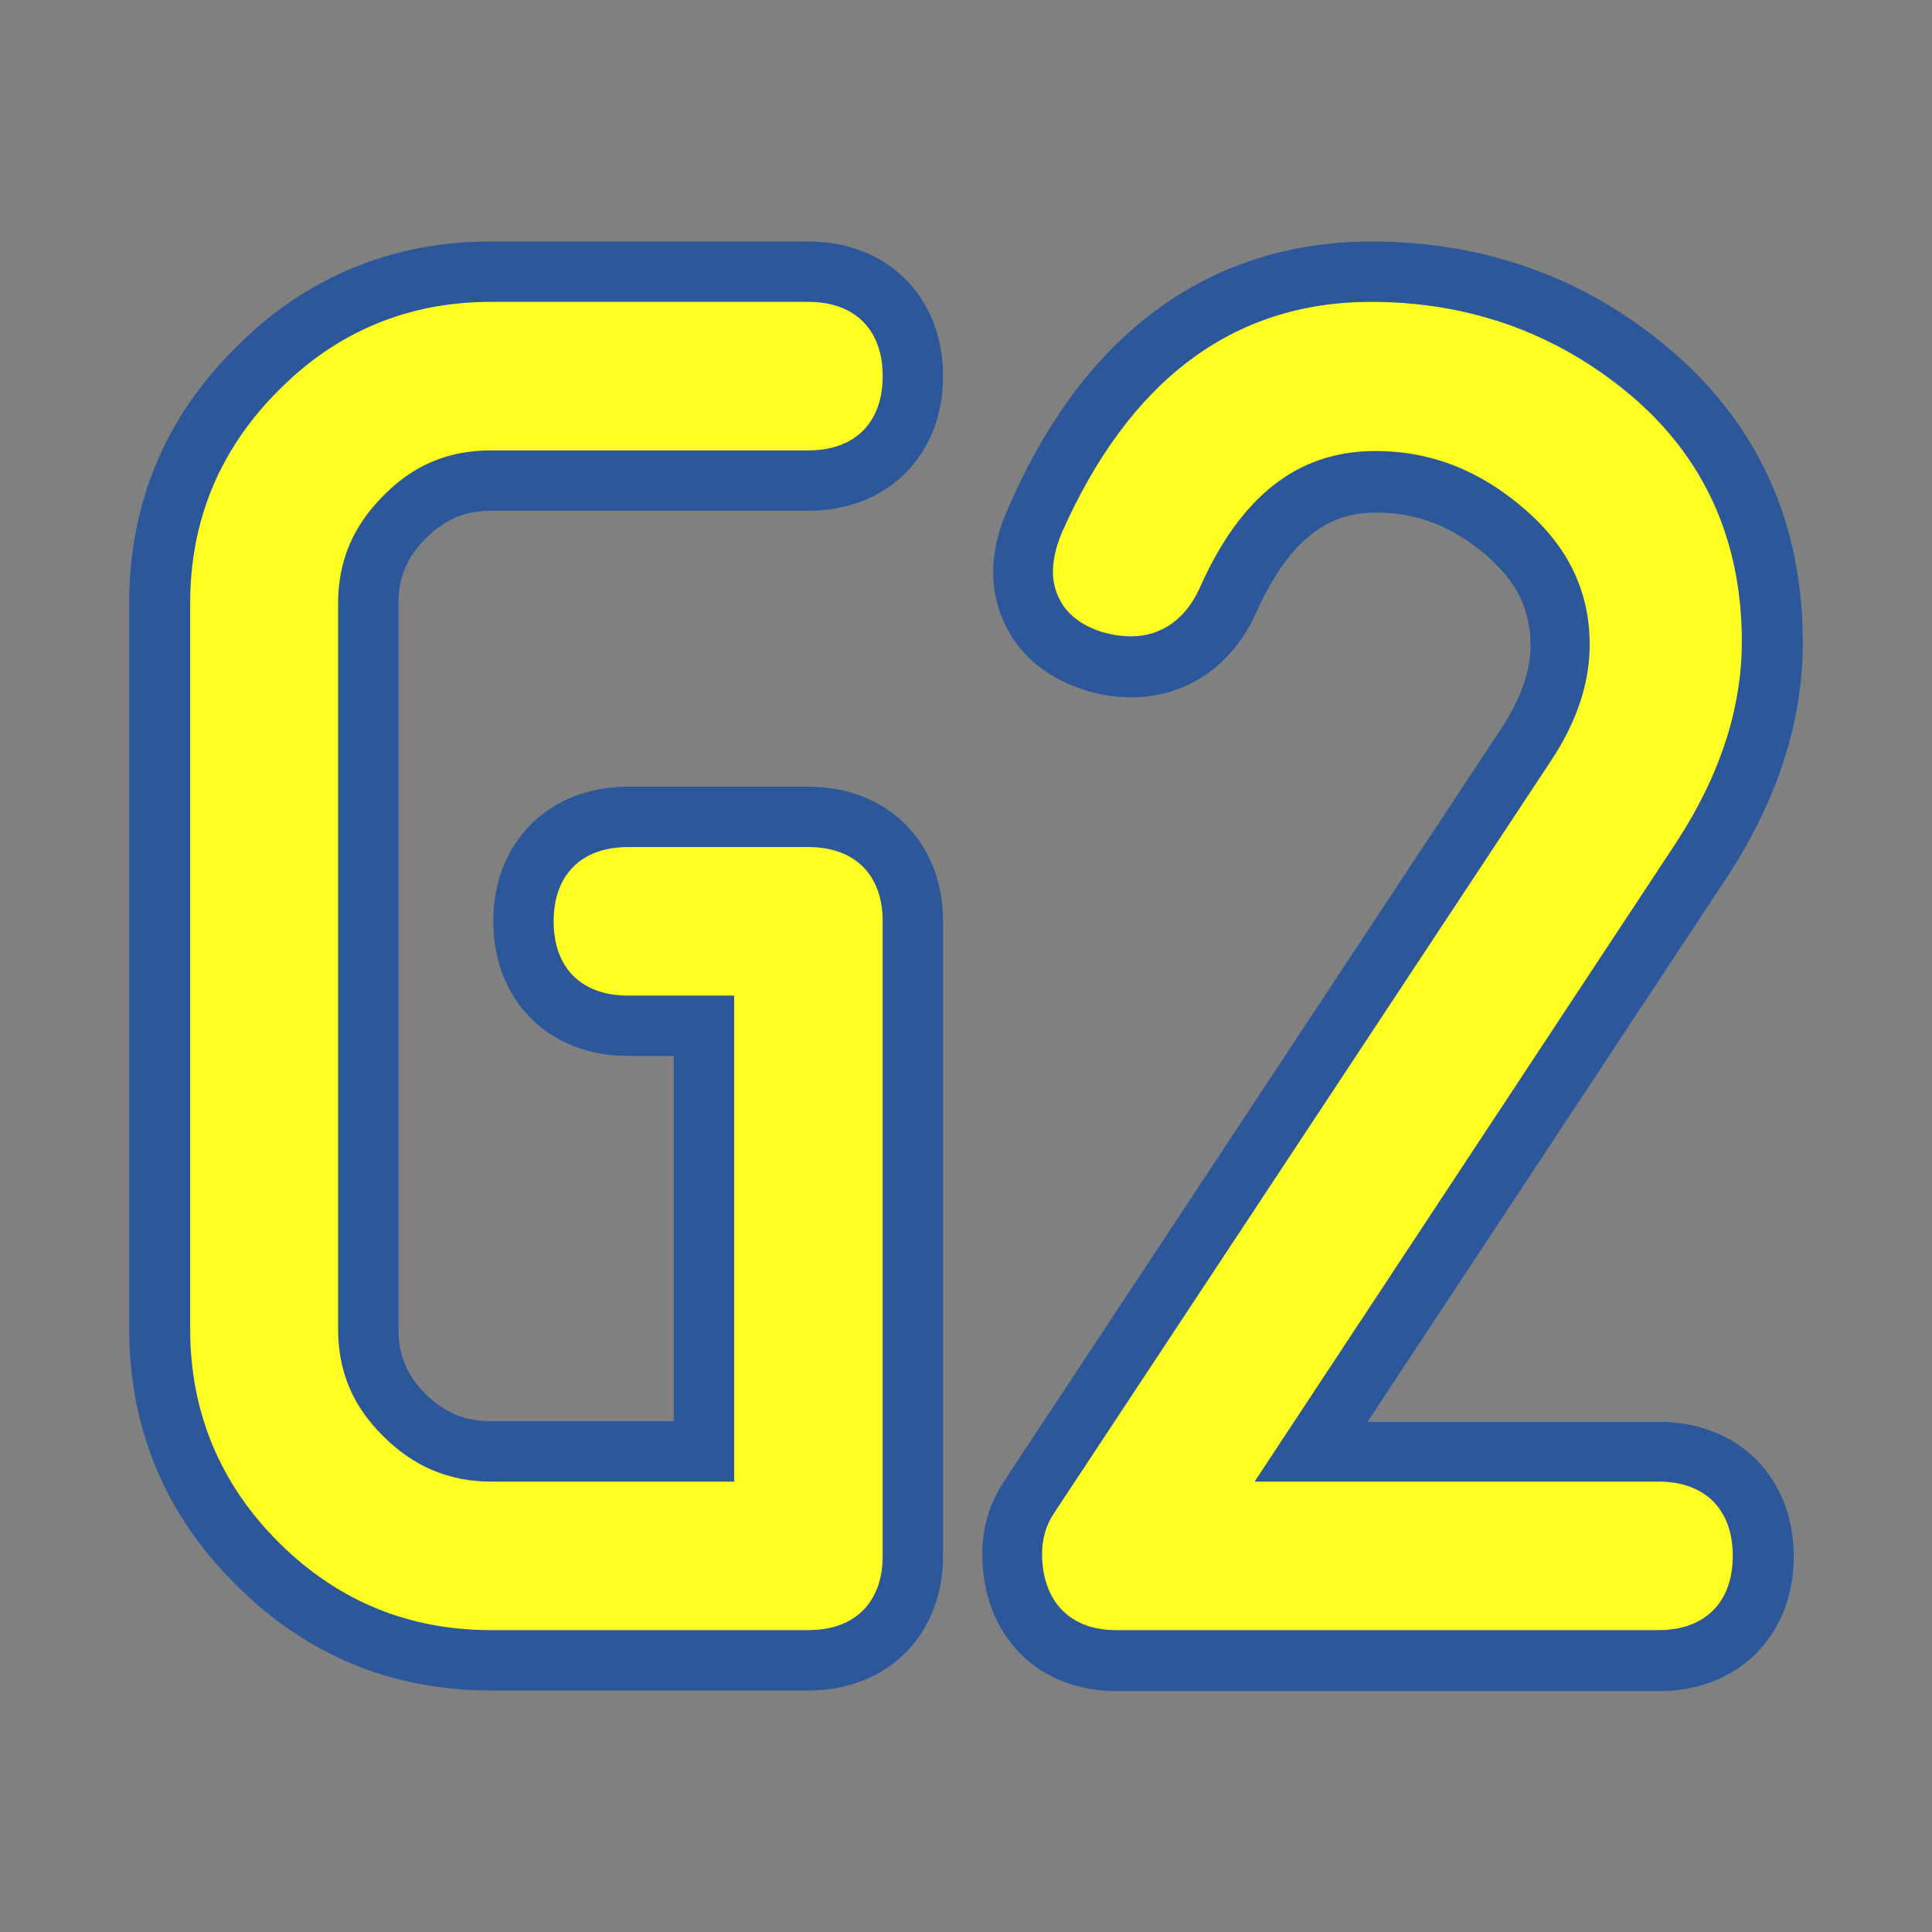 <?xml version="1.0" encoding="utf-8"?>
<!-- Generator: Adobe Illustrator 26.0.1, SVG Export Plug-In . SVG Version: 6.00 Build 0)  -->
<svg version="1.1" xmlns="http://www.w3.org/2000/svg" xmlns:xlink="http://www.w3.org/1999/xlink" x="0px" y="0px"
	 viewBox="0 0 32 32" style="enable-background:new 0 0 32 32;" xml:space="preserve">
<rect x="0" y="0" width="32" height="32" fill="#808080" stroke="none"/>
<style type="text/css">
	.st0{fill:#FFFF22;}
	.st1{fill:#62646D;}
	.st2{fill:#037DF7;}
	.st3{fill:#F9B233;}
	.st4{fill:#38CE57;}
	.st5{fill:#D43D3C;}
	.st6{fill:#FFCA22;}
	.st7{fill:#3987BC;}
	.st8{fill:#2C579A;}
	.st9{fill:#F7F074;}
	.st10{fill:#FF8500;}
	.st11{fill:#83C2E5;}
	.st12{fill:#BAE2F4;}
	.st13{fill:url(#SVGID_1_);}
	.st14{fill:none;stroke:#000000;stroke-width:0.5;stroke-linecap:round;stroke-miterlimit:10;}
	.st15{opacity:0.22;fill:#3F3F40;enable-background:new    ;}
	.st16{fill:#EDEDED;}
	.st17{opacity:0.1;}
	.st18{fill:#D1D3DB;}
	.st19{fill:#F4F2F3;}
	.st20{fill:#1D1D1B;}
	.st21{opacity:0.29;}
	
		.st22{clip-path:url(#SVGID_00000060709713887576273690000007146921854152211894_);fill:#FFFF22;stroke:#2C579A;stroke-width:3;stroke-miterlimit:10;}
	.st23{fill:#FFFF22;stroke:#2C579A;stroke-width:3;stroke-miterlimit:10;}
	.st24{fill:#FFFF22;stroke:#2C579A;stroke-width:2.715;stroke-miterlimit:10;}
	.st25{fill:#FFFF22;stroke:#2C579A;stroke-width:2.449;stroke-miterlimit:10;}
	.st26{fill:#FFFF22;stroke:#2C579A;stroke-width:3.223;stroke-miterlimit:10;}
	.st27{opacity:0.52;}
	.st28{fill:none;stroke:#2C579A;stroke-width:6;stroke-miterlimit:10;stroke-dasharray:15,5,15,5,15;}
	.st29{opacity:0.39;}
	.st30{fill:#009FE3;}
</style>
<g id="Layer_1">
</g>
<g id="Layer_2">
</g>
<g id="Layer_3">
</g>
<g id="Layer_4">
</g>
<g id="Layer_5">
</g>
<g id="Layer_6">
	<g>
		<path class="st0" d="M6.44,8.29c0.48-0.48,1.03-0.71,1.69-0.71h5.26c0.84,0,1.36-0.52,1.36-1.35c0-0.84-0.52-1.35-1.36-1.35H8.13
			c-1.4,0-2.62,0.5-3.61,1.5c-0.99,1-1.5,2.21-1.5,3.61v12.02c0,1.4,0.5,2.62,1.5,3.61c1,0.99,2.21,1.5,3.61,1.5h5.26
			c0.84,0,1.36-0.52,1.36-1.35V15.26c0-0.84-0.52-1.35-1.36-1.35H10.4c-0.84,0-1.35,0.52-1.35,1.35s0.52,1.35,1.35,1.35h1.64v7.8
			H8.13c-0.66,0-1.21-0.23-1.69-0.71c-0.48-0.48-0.71-1.03-0.71-1.69V9.99C5.73,9.33,5.96,8.77,6.44,8.29z"/>
		<path class="st0" d="M27.48,24.42h-6.45l6.85-10.38c0.73-1.12,1.11-2.26,1.11-3.4c0-1.72-0.64-3.14-1.91-4.2
			c-1.23-1.04-2.7-1.56-4.36-1.56c-2.35,0-4.11,1.32-5.23,3.93c-0.1,0.23-0.16,0.46-0.16,0.68c0,0.25,0.09,0.86,0.91,1.12
			c0.19,0.05,0.35,0.07,0.5,0.07c0.56,0,1.01-0.31,1.26-0.87c0.66-1.48,1.58-2.2,2.8-2.2c0.89,0,1.67,0.3,2.39,0.93
			c0.7,0.6,1.03,1.31,1.03,2.15c0,0.6-0.21,1.22-0.62,1.85l-8.25,12.49c-0.14,0.21-0.2,0.45-0.2,0.71c0,0.86,0.51,1.4,1.34,1.4h8.99
			c0.84,0,1.36-0.52,1.36-1.35C28.83,24.93,28.31,24.42,27.48,24.42z"/>
		<g>
			<g>
				<path class="st8" d="M22.71,5c1.63,0,3.07,0.52,4.28,1.53c1.24,1.04,1.86,2.42,1.86,4.1c0,1.11-0.37,2.23-1.09,3.33l-6.98,10.58
					h6.69c0.77,0,1.23,0.46,1.23,1.23c0,0.77-0.46,1.23-1.23,1.23h-8.99c-0.76,0-1.22-0.48-1.22-1.27c0-0.23,0.06-0.45,0.18-0.64
					l8.25-12.49c0.43-0.65,0.64-1.29,0.64-1.92c0-0.88-0.35-1.62-1.08-2.25c-0.74-0.64-1.55-0.96-2.47-0.96
					c-1.28,0-2.23,0.74-2.91,2.27c-0.23,0.51-0.63,0.8-1.14,0.8c-0.14,0-0.29-0.02-0.47-0.07c-0.74-0.23-0.82-0.77-0.82-1
					c0-0.2,0.05-0.41,0.14-0.63C18.7,6.3,20.42,5,22.71,5 M22.71,4c-1.88,0-4.45,0.77-6.03,4.46c-0.15,0.34-0.23,0.68-0.23,1.02
					c0,0.72,0.4,1.6,1.52,1.95L18,11.44l0.02,0.01c0.26,0.07,0.49,0.1,0.72,0.1c0.9,0,1.67-0.52,2.06-1.39
					c0.66-1.48,1.42-1.67,2-1.67c0.68,0,1.26,0.23,1.82,0.71c0.51,0.44,0.73,0.9,0.73,1.49c0,0.42-0.16,0.88-0.48,1.37l-8.25,12.49
					c-0.24,0.37-0.35,0.76-0.35,1.19c0,1.34,0.91,2.27,2.22,2.27h8.99c1.31,0,2.23-0.92,2.23-2.23c0-1.31-0.92-2.23-2.23-2.23h-4.83
					l5.96-9.03c0.83-1.27,1.25-2.57,1.25-3.88c0-1.99-0.75-3.63-2.22-4.87C26.24,4.59,24.58,4,22.71,4L22.71,4z"/>
			</g>
		</g>
		<g>
			<g>
				<path class="st8" d="M13.39,5c0.77,0,1.23,0.46,1.23,1.23c0,0.77-0.46,1.23-1.23,1.23H8.13c-0.7,0-1.28,0.24-1.78,0.75
					C5.85,8.71,5.6,9.29,5.6,9.99v12.02c0,0.7,0.24,1.28,0.75,1.78c0.5,0.5,1.09,0.75,1.78,0.75h4.03v-8.05H10.4
					c-0.77,0-1.23-0.46-1.23-1.23c0-0.77,0.46-1.23,1.23-1.23h2.99c0.77,0,1.23,0.46,1.23,1.23v10.51c0,0.77-0.46,1.23-1.23,1.23
					H8.13c-1.37,0-2.55-0.49-3.52-1.46c-0.97-0.97-1.46-2.16-1.46-3.52V9.99c0-1.37,0.49-2.55,1.46-3.52C5.58,5.49,6.76,5,8.13,5
					H13.39 M13.39,4H8.13C6.49,4,5.06,4.59,3.9,5.76C2.73,6.92,2.14,8.35,2.14,9.99v12.02c0,1.64,0.59,3.07,1.76,4.23
					C5.06,27.41,6.49,28,8.13,28h5.26c1.31,0,2.23-0.92,2.23-2.23V15.26c0-1.31-0.92-2.23-2.23-2.23H10.4
					c-1.31,0-2.23,0.92-2.23,2.23c0,1.31,0.92,2.23,2.23,2.23h0.76v6.05H8.13c-0.43,0-0.76-0.14-1.08-0.45
					c-0.31-0.31-0.45-0.64-0.45-1.07V9.99c0-0.43,0.14-0.76,0.45-1.07C7.37,8.6,7.7,8.46,8.13,8.46h5.26c1.31,0,2.23-0.92,2.23-2.23
					C15.62,4.92,14.7,4,13.39,4L13.39,4z"/>
			</g>
		</g>
	</g>
</g>
<g id="Layer_7">
</g>
<g id="Layer_8">
</g>
<g id="Layer_9">
</g>
<g id="Layer_10">
</g>
<g id="Layer_11">
</g>
<g id="Layer_12">
</g>
<g id="Layer_32">
</g>
<g id="Layer_13">
</g>
<g id="Layer_14">
</g>
<g id="Layer_15">
</g>
<g id="Layer_16">
</g>
<g id="Layer_17">
</g>
<g id="Layer_18">
</g>
<g id="Layer_19">
</g>
<g id="Layer_20">
</g>
<g id="Layer_22">
</g>
<g id="Layer_21">
</g>
<g id="Layer_23">
</g>
<g id="Layer_24">
</g>
<g id="Layer_25">
</g>
<g id="Layer_26">
</g>
<g id="Layer_27">
</g>
<g id="Layer_28">
</g>
<g id="Layer_29">
</g>
<g id="Layer_30">
</g>
<g id="Layer_31">
</g>
</svg>
